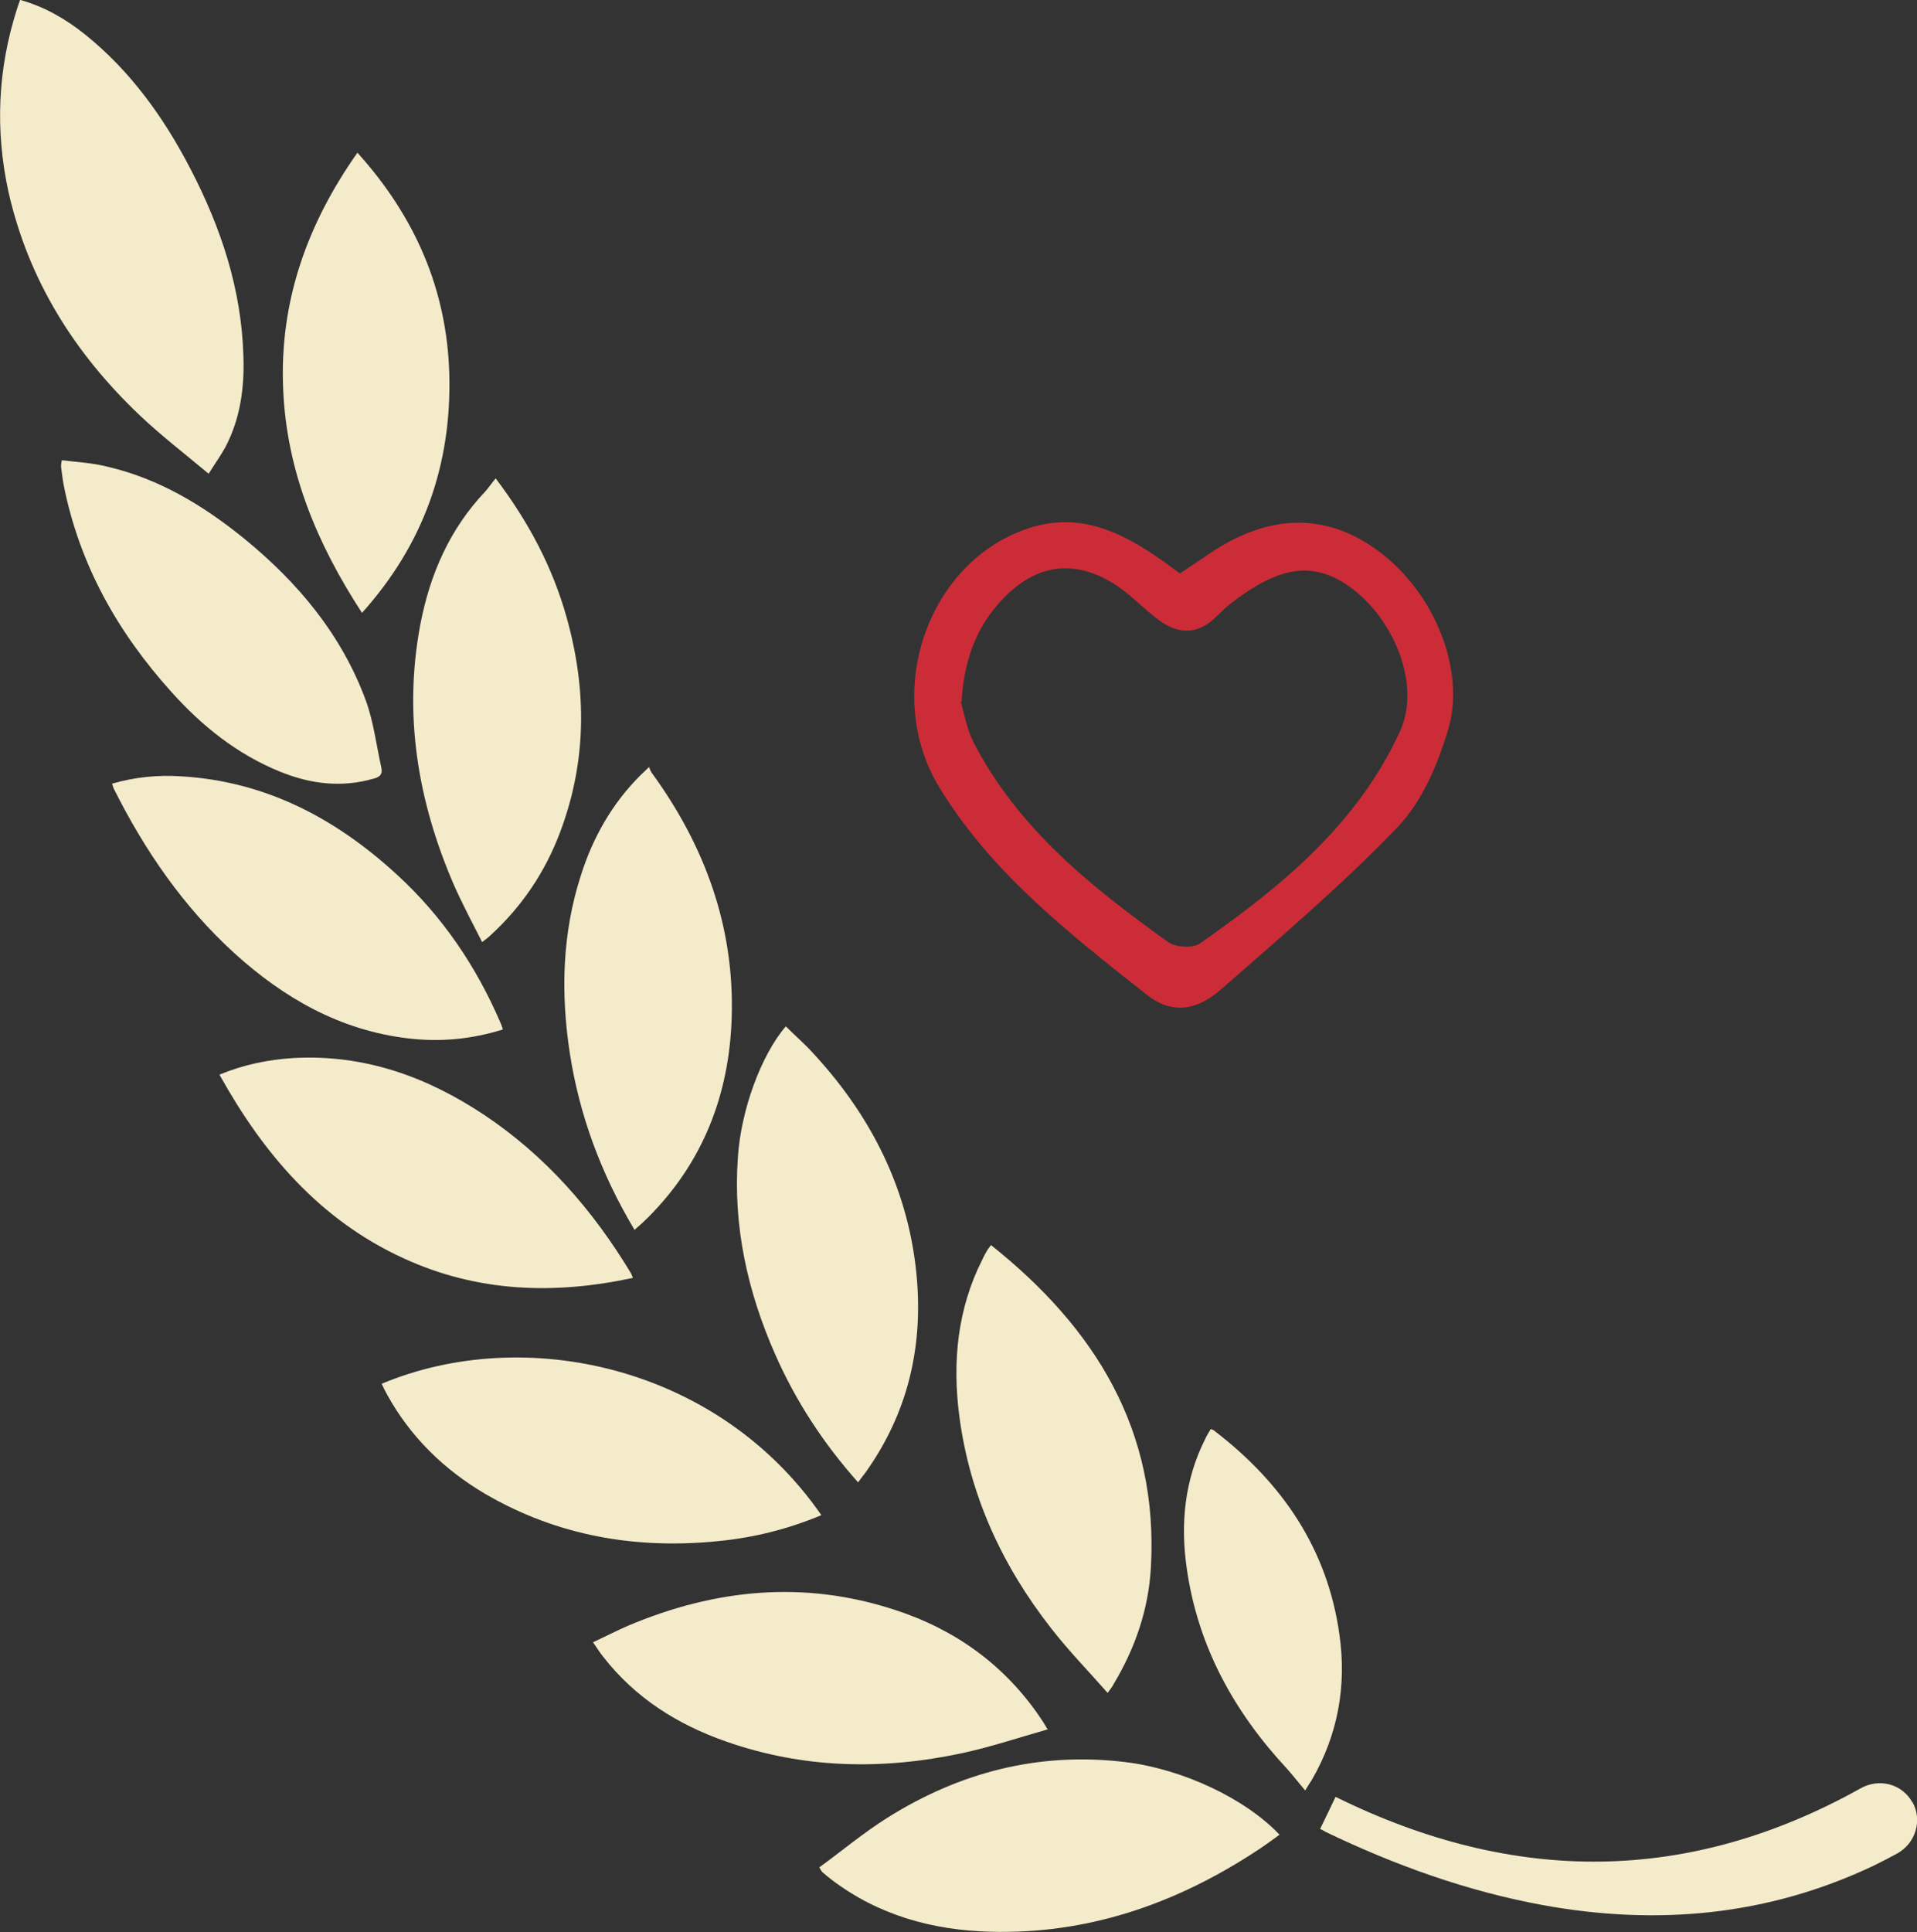 <?xml version="1.0" encoding="UTF-8"?> <svg xmlns="http://www.w3.org/2000/svg" id="Calque_2" viewBox="0 0 49.62 50"><rect x="0" y="0" width="49.62" height="50" fill="#333333" stroke="none"/><defs><style>.cls-1{fill:#cc2c37;}.cls-1,.cls-2{stroke-width:0px;}.cls-2{fill:#f4ebcb;}</style></defs><g id="Calque_1-2"><g id="_6MZk9l"><path class="cls-2" d="m.53,0c.64.18,1.18.5,1.67.89,1.18.95,2.04,2.15,2.73,3.48.79,1.52,1.32,3.11,1.37,4.84.03.82-.08,1.62-.46,2.35-.12.22-.27.43-.44.7-.62-.52-1.22-.98-1.77-1.5C1.94,9.16.74,7.26.22,4.97-.13,3.37-.06,1.79.44.23c.02-.07.05-.14.08-.23Z"></path><path class="cls-2" d="m27.13,44.75c-.77.22-1.49.46-2.23.62-2.06.44-4.1.4-6.1-.3-1.26-.44-2.36-1.13-3.19-2.2-.09-.11-.16-.23-.26-.37.32-.15.61-.3.91-.43,2.25-.95,4.55-1.18,6.9-.41,1.57.51,2.85,1.43,3.78,2.81.05.07.09.14.18.29Z"></path><path class="cls-2" d="m12.83,12.38c.87,1.15,1.48,2.32,1.84,3.61.52,1.86.52,3.71-.17,5.54-.39,1.04-.99,1.93-1.81,2.68-.05.05-.11.09-.21.17-.26-.51-.52-1-.74-1.5-.93-2.16-1.3-4.39-.86-6.72.25-1.3.76-2.47,1.68-3.44.09-.1.16-.21.27-.34Z"></path><path class="cls-2" d="m21.2,48.33c.59-.43,1.15-.9,1.77-1.29,1.88-1.18,3.93-1.71,6.16-1.44,1.48.18,3.1.94,3.99,1.88-.22.16-.44.32-.66.46-2.08,1.35-4.34,2.12-6.83,2.05-1.5-.04-2.9-.43-4.11-1.35-.08-.06-.15-.12-.23-.19-.02-.01-.03-.04-.08-.12Z"></path><path class="cls-2" d="m16.42,31.82c-.86-1.44-1.42-2.95-1.67-4.56-.24-1.56-.2-3.11.29-4.62.31-.97.8-1.84,1.53-2.57.06-.06.12-.11.23-.22.02.05.04.11.07.15,1.37,1.88,2.14,3.97,2.07,6.32-.06,2-.74,3.76-2.17,5.19-.1.1-.21.2-.35.32Z"></path><path class="cls-2" d="m22.21,38.36c-.9-1.01-1.61-2.1-2.14-3.3-.72-1.63-1.1-3.33-.97-5.12.08-1.2.59-2.62,1.24-3.38.19.19.39.37.58.56,1.62,1.7,2.64,3.7,2.82,6.06.13,1.75-.26,3.37-1.27,4.83-.07.11-.16.21-.25.34Z"></path><path class="cls-2" d="m25.65,32.22c2.7,2.15,4.34,4.79,4.14,8.34-.06,1.09-.41,2.1-.97,3.03-.03.06-.07.11-.15.22-.5-.57-1.01-1.09-1.46-1.67-1.27-1.62-2.11-3.44-2.38-5.5-.18-1.4-.05-2.77.6-4.05.04-.09.09-.18.14-.26.02-.03.04-.05.09-.12Z"></path><path class="cls-2" d="m13.02,26.64c-.83.26-1.64.33-2.47.23-1.75-.21-3.2-1.04-4.48-2.2-1.33-1.21-2.33-2.67-3.13-4.27-.01-.03-.02-.06-.04-.12.59-.17,1.19-.23,1.79-.19,2.19.13,4,1.09,5.58,2.54,1.18,1.08,2.06,2.38,2.69,3.85.02.04.03.09.06.17Z"></path><path class="cls-2" d="m21.26,39.21c-.86.36-1.74.58-2.65.67-2.14.22-4.18-.13-6.05-1.22-1.07-.63-1.94-1.48-2.54-2.57-.05-.09-.1-.19-.14-.28,3.67-1.54,8.69-.49,11.38,3.4Z"></path><path class="cls-2" d="m1.6,11.91c.4.05.81.07,1.19.17,1.33.31,2.47,1,3.52,1.85,1.4,1.14,2.53,2.49,3.16,4.2.2.55.27,1.15.4,1.73.04.18-.04.25-.2.29-.83.24-1.63.14-2.42-.18-1.11-.45-2.02-1.18-2.81-2.06-1.39-1.54-2.38-3.29-2.79-5.35-.03-.16-.05-.33-.07-.49,0-.03,0-.06.02-.16Z"></path><path class="cls-2" d="m16.38,33.07c-2.04.44-4.03.37-5.94-.51-2.16-.99-3.62-2.7-4.76-4.75.63-.26,1.27-.39,1.92-.43,1.82-.1,3.44.48,4.93,1.47,1.59,1.06,2.81,2.46,3.79,4.08.02.03.03.07.06.13Z"></path><path class="cls-2" d="m9.25,3.95c1.49,1.65,2.32,3.54,2.38,5.74.06,2.33-.66,4.39-2.26,6.17-1.16-1.78-1.95-3.66-2.04-5.78-.1-2.26.61-4.27,1.93-6.14Z"></path><path class="cls-2" d="m33.78,46.33c-.17-.2-.31-.38-.46-.55-1.37-1.47-2.31-3.16-2.6-5.18-.17-1.16-.06-2.29.47-3.35.04-.09.09-.17.15-.27.05.02.08.03.11.06,1.74,1.34,2.91,3.04,3.22,5.26.19,1.33-.04,2.6-.72,3.77-.04.06-.08.12-.17.27Z"></path><path class="cls-2" d="m49.5,46.63h0c.27.48.08,1.08-.4,1.34-.2.11-.4.21-.6.31-2.74,1.3-5.61,1.56-8.57,1.02-1.96-.36-3.82-1.03-5.61-1.89-.04-.02-.08-.05-.15-.08.13-.27.26-.53.4-.83,4.64,2.29,9.16,2.25,13.59-.22.48-.27,1.07-.12,1.34.36Z"></path></g><path class="cls-1" d="m30.54,14.84c.34-.22.58-.39.82-.55,1.35-.89,2.76-1.08,4.15-.15,1.57,1.05,2.47,3.18,1.96,4.79-.27.88-.67,1.83-1.3,2.48-1.43,1.49-3.01,2.83-4.56,4.19-.57.5-1.22.7-1.93.14-2-1.58-4.02-3.15-5.37-5.37-1.42-2.34-.39-5.58,2.02-6.59,1.61-.68,2.86.04,4.21,1.06Zm-5.67,3.32c.08.27.15.69.33,1.05,1.15,2.23,3.05,3.75,5.04,5.17.19.14.63.16.81.04,2.11-1.47,4.09-3.09,5.19-5.5.55-1.2-.16-2.94-1.34-3.76-.93-.64-1.8-.51-3.06.47-.14.11-.26.24-.39.36-.47.44-.96.42-1.45.06-.38-.28-.71-.64-1.1-.9-.98-.64-1.93-.59-2.77.18-.77.71-1.17,1.62-1.24,2.82Z"></path></g></svg> 